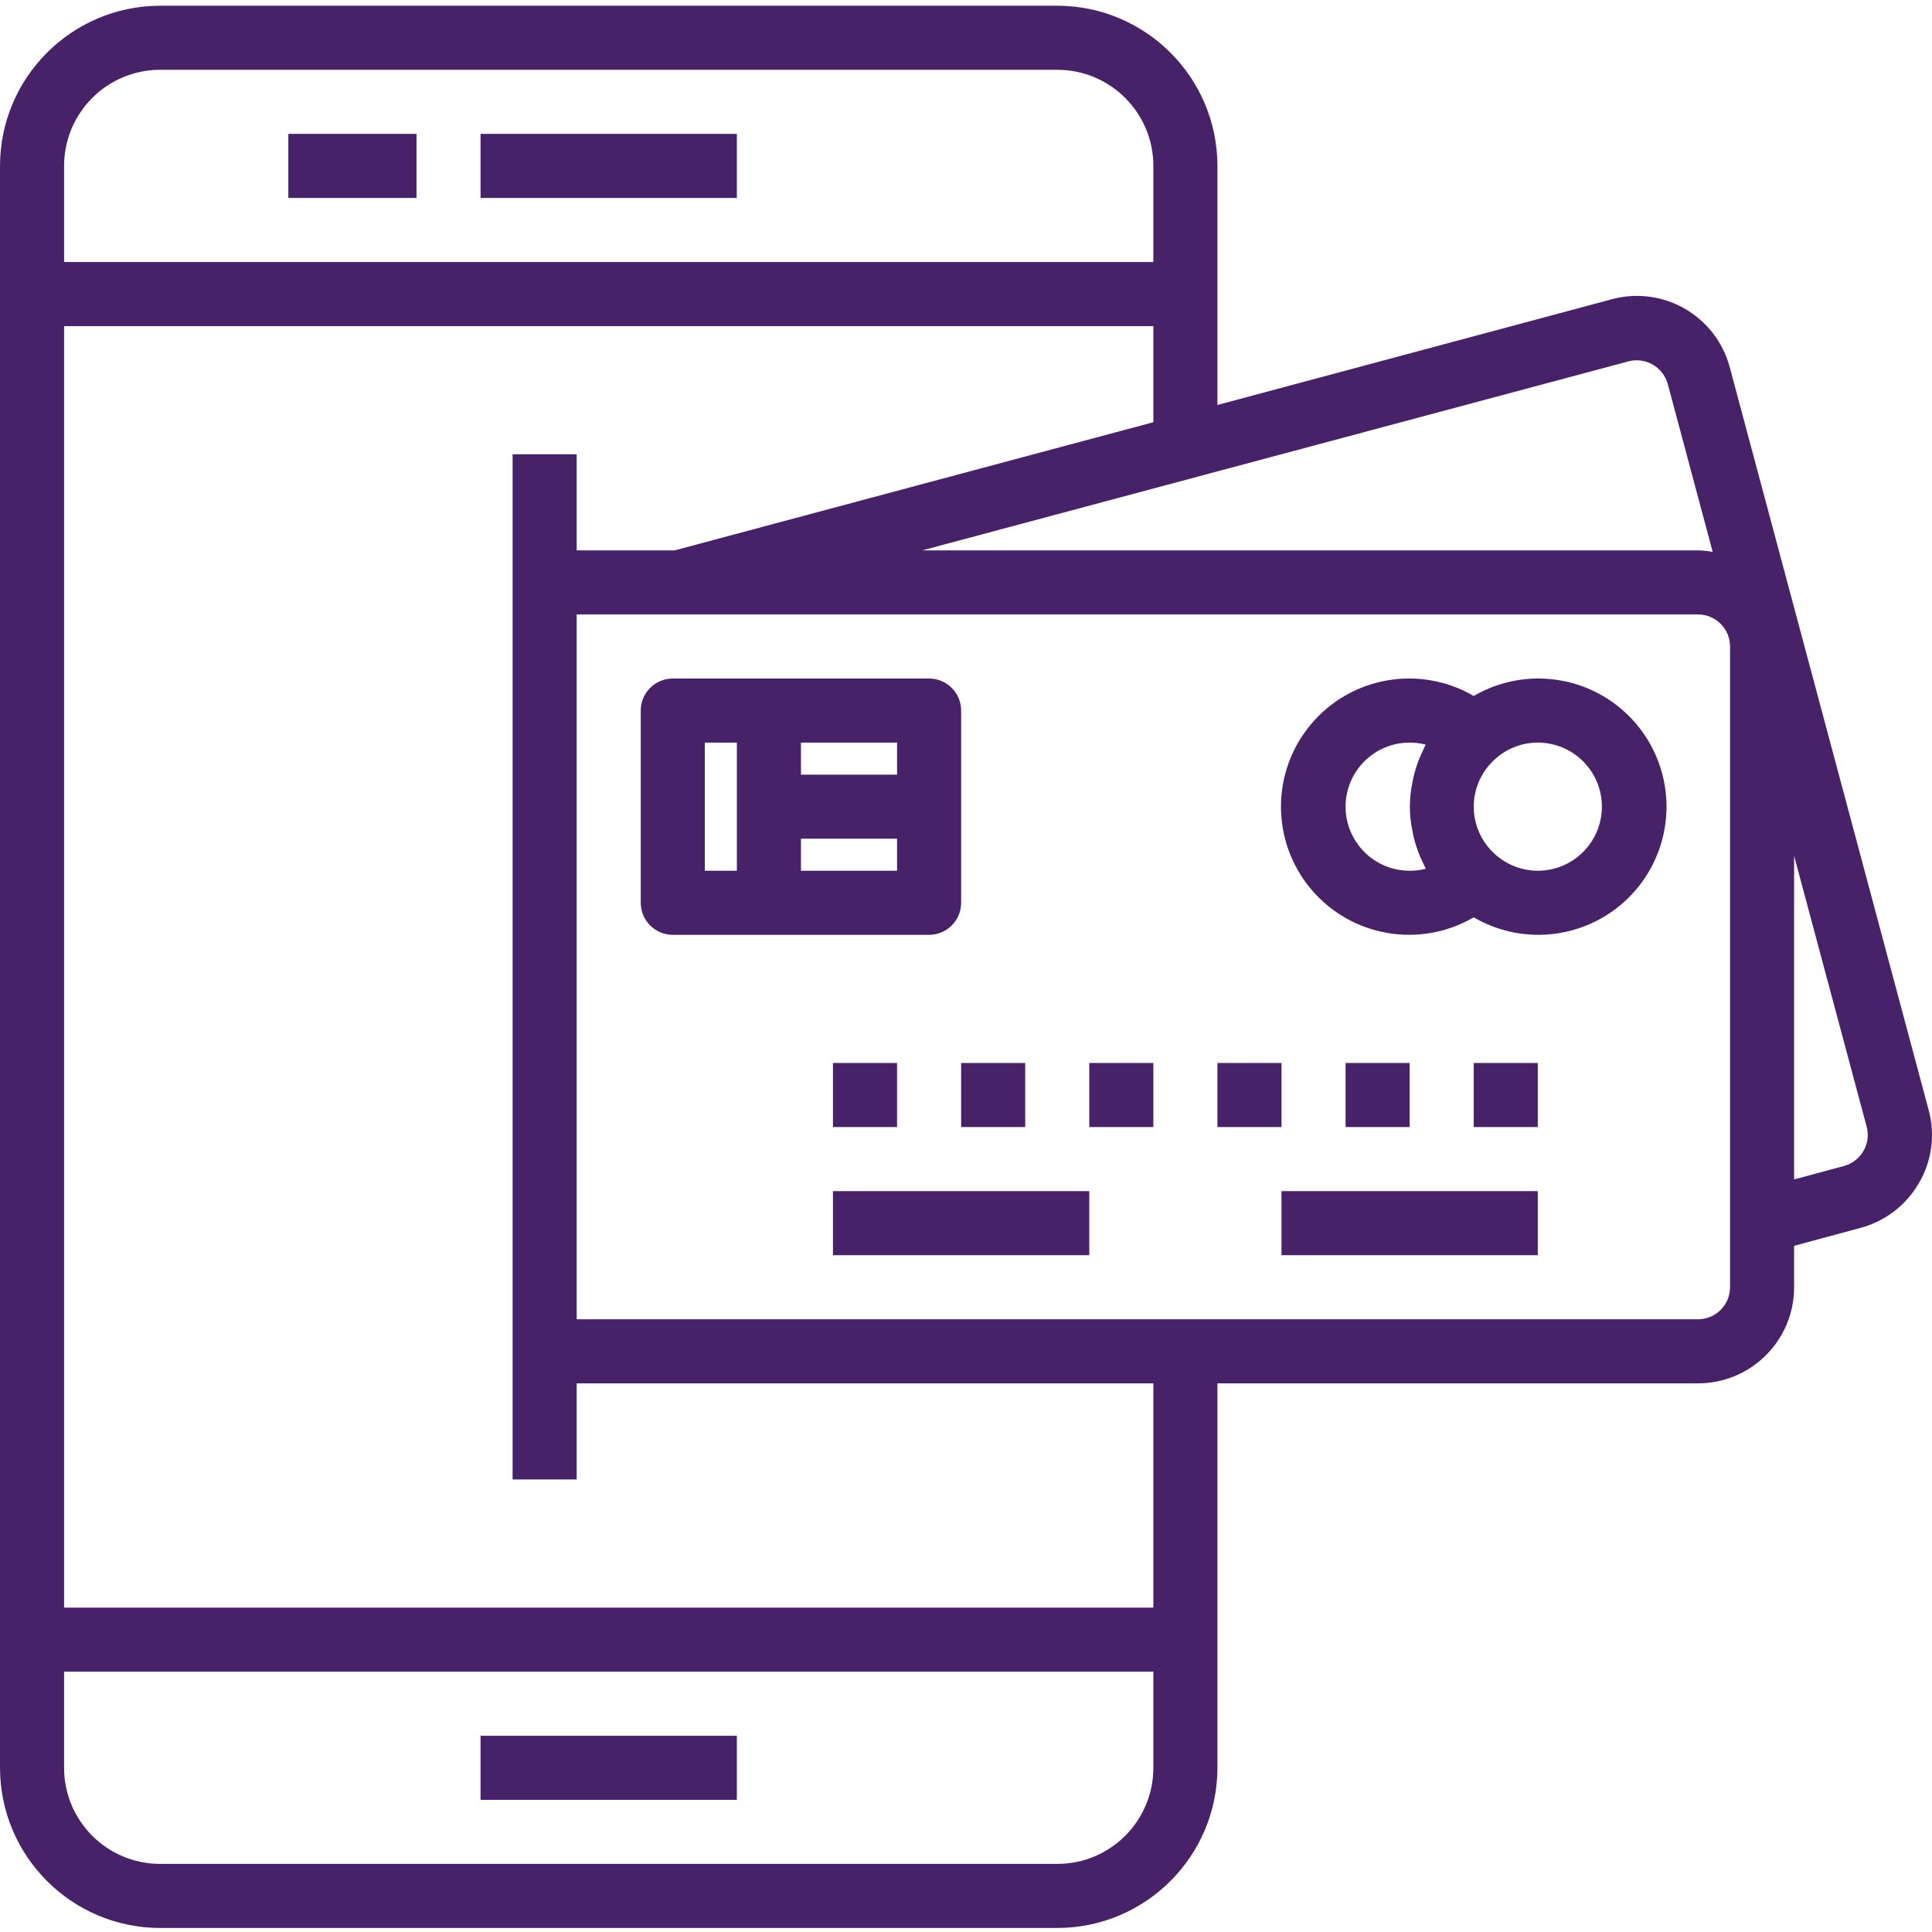<?xml version="1.0"?>
<svg xmlns="http://www.w3.org/2000/svg" height="512px" viewBox="0 -1 482.432 482" width="512px"><g><path d="m72 32.215h32v16h-32zm0 0" data-original="#000000" class="active-path" data-old_color="#000000" fill="#482269"/><path d="m120 32.215h64v16h-64zm0 0" data-original="#000000" class="active-path" data-old_color="#000000" fill="#482269"/><path d="m120 432.215h64v16h-64zm0 0" data-original="#000000" class="active-path" data-old_color="#000000" fill="#482269"/><path d="m240 224.215v-48c0-4.418-3.582-8-8-8h-64c-4.418 0-8 3.582-8 8v48c0 4.418 3.582 8 8 8h64c4.418 0 8-3.582 8-8zm-16-32h-24v-8h24zm-48-8h8v32h-8zm24 32v-8h24v8zm0 0" data-original="#000000" class="active-path" data-old_color="#000000" fill="#482269"/><path d="m384 168.215c-5.625.016-11.145 1.523-16 4.359-13.445-7.848-30.586-4.879-40.613 7.031-10.027 11.906-10.027 29.305 0 41.215 10.027 11.91 27.168 14.875 40.613 7.027 11.648 6.805 26.312 5.57 36.66-3.078 10.352-8.652 14.164-22.863 9.535-35.535-4.629-12.672-16.707-21.078-30.195-21.02zm-32 48c-8.836 0-16-7.164-16-16 0-8.836 7.164-16 16-16 1.348-.004 2.695.168 4 .504-.312.57-.551 1.176-.801 1.762-.16.336-.328.664-.48 1.008-.766 1.781-1.371 3.629-1.809 5.52-.078.359-.133.727-.207 1.09-.863 4.027-.863 8.191 0 12.223.074.375.129.742.207 1.113.434 1.863 1.027 3.688 1.785 5.445.168.395.359.801.543 1.16.273.555.496 1.129.801 1.672-1.316.344-2.676.512-4.039.504zm32 0c-3.977-.004-7.809-1.496-10.742-4.184-3.367-3.031-5.277-7.355-5.258-11.883.02-4.531 1.973-8.836 5.367-11.836 2.91-2.641 6.703-4.102 10.633-4.098 8.836 0 16 7.164 16 16 0 8.836-7.164 16-16 16zm0 0" data-original="#000000" class="active-path" data-old_color="#000000" fill="#482269"/><path d="m208 264.215h16v16h-16zm0 0" data-original="#000000" class="active-path" data-old_color="#000000" fill="#482269"/><path d="m240 264.215h16v16h-16zm0 0" data-original="#000000" class="active-path" data-old_color="#000000" fill="#482269"/><path d="m272 264.215h16v16h-16zm0 0" data-original="#000000" class="active-path" data-old_color="#000000" fill="#482269"/><path d="m304 264.215h16v16h-16zm0 0" data-original="#000000" class="active-path" data-old_color="#000000" fill="#482269"/><path d="m336 264.215h16v16h-16zm0 0" data-original="#000000" class="active-path" data-old_color="#000000" fill="#482269"/><path d="m368 264.215h16v16h-16zm0 0" data-original="#000000" class="active-path" data-old_color="#000000" fill="#482269"/><path d="m208 296.215h64v16h-64zm0 0" data-original="#000000" class="active-path" data-old_color="#000000" fill="#482269"/><path d="m320 296.215h64v16h-64zm0 0" data-original="#000000" class="active-path" data-old_color="#000000" fill="#482269"/><path d="m481.602 275.992-49.699-185.602c-3.461-12.762-16.598-20.32-29.375-16.895l-98.527 26.414v-59.695c-.027-22.078-17.918-39.973-40-40h-224c-22.082.027-39.973 17.922-40 40v400c.027 22.082 17.918 39.973 40 40h224c22.082-.027 39.973-17.918 40-40v-96h120c13.254 0 24-10.746 24-24v-10.344l16.664-4.496c6.129-1.664 11.348-5.691 14.512-11.199 3.223-5.488 4.098-12.043 2.426-18.184zm-74.945-186.977c4.238-1.105 8.586 1.383 9.777 5.602l11.238 41.977c-1.211-.223-2.441-.348-3.672-.379h-193.703zm-366.656-72.801h224c13.254 0 24 10.746 24 24v24h-272v-24c0-13.254 10.746-24 24-24zm224 448h-224c-13.254 0-24-10.746-24-24v-24h272v24c0 13.254-10.746 24-24 24zm24-64h-272v-320h272v24l-119.527 32h-24.473v-24h-16v256h16v-24h144zm144-80c0 4.418-3.582 8-8 8h-280v-176h280c4.418 0 8 3.582 8 8zm33.328-34.055c-1.055 1.848-2.797 3.199-4.848 3.77l-12.48 3.367v-80.801l18.129 67.68c.543 2.02.254 4.176-.801 5.984zm0 0" data-original="#000000" class="active-path" data-old_color="#000000" fill="#482269"/></g> </svg>
